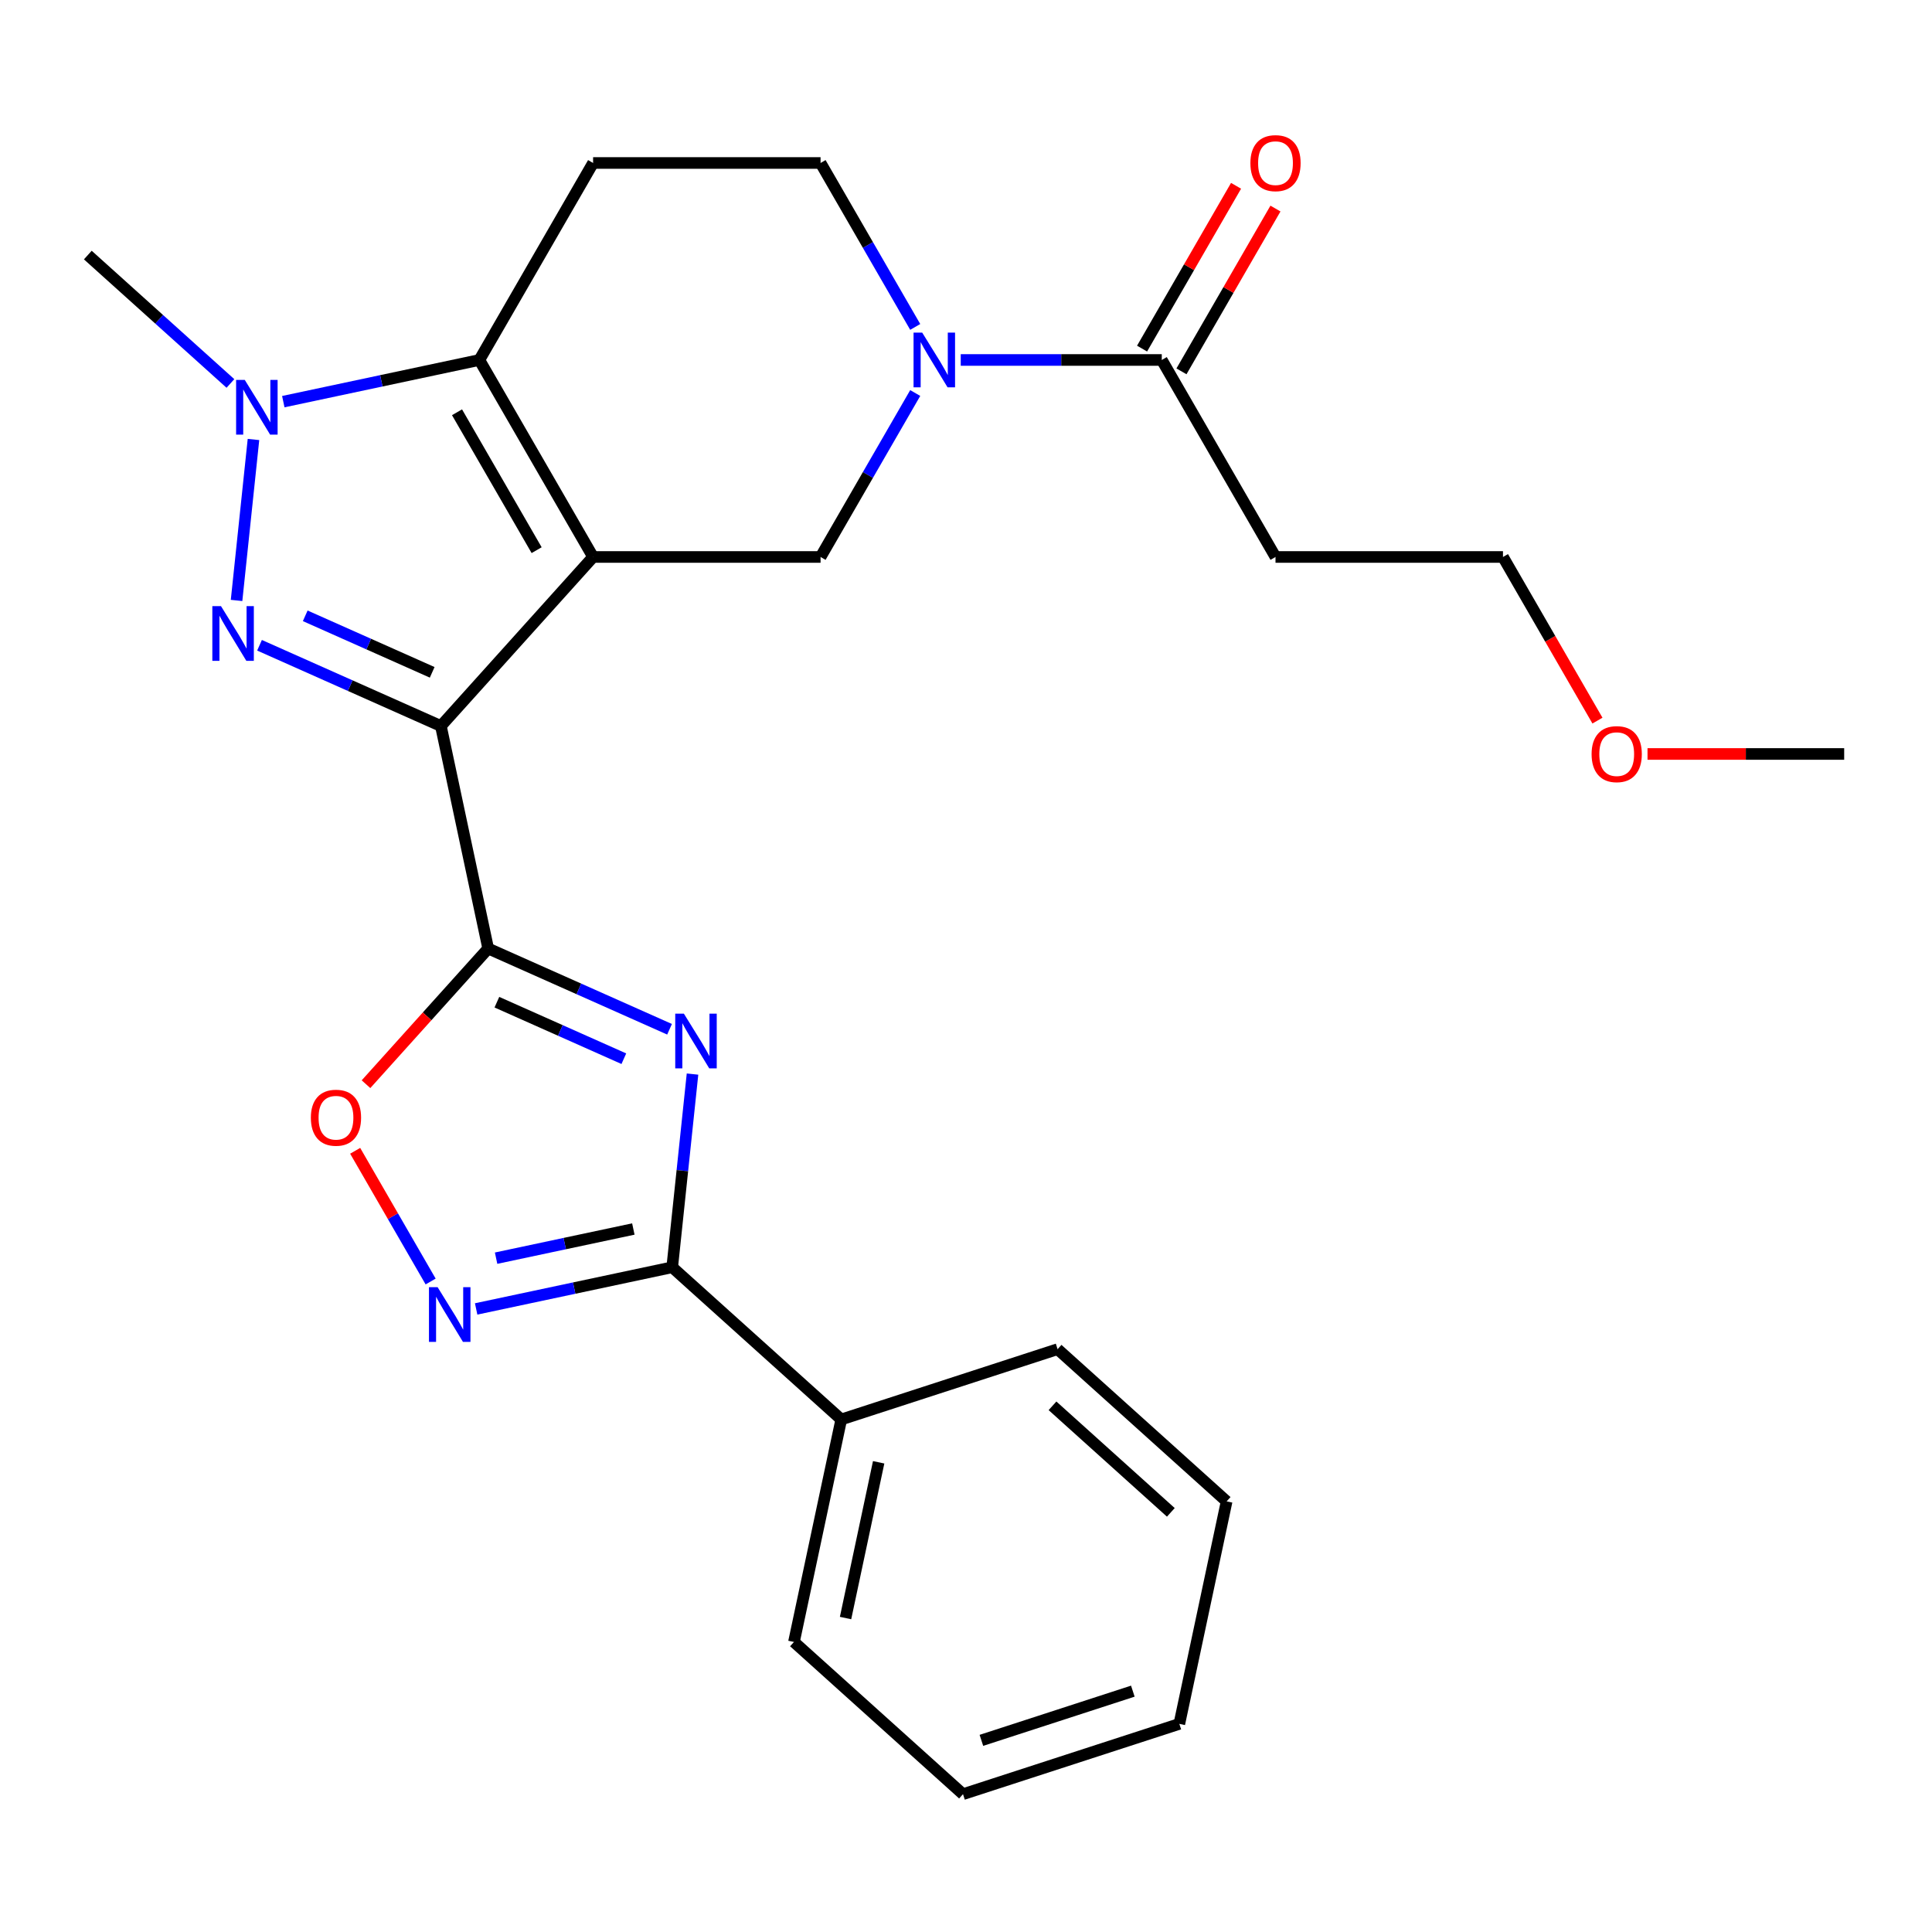 <?xml version='1.0' encoding='iso-8859-1'?>
<svg version='1.1' baseProfile='full'
              xmlns='http://www.w3.org/2000/svg'
                      xmlns:rdkit='http://www.rdkit.org/xml'
                      xmlns:xlink='http://www.w3.org/1999/xlink'
                  xml:space='preserve'
width='1000px' height='1000px' viewBox='0 0 1000 1000'>
<!-- END OF HEADER -->
<rect style='opacity:1.0;fill:#FFFFFF;stroke:none' width='1000' height='1000' x='0' y='0'> </rect>
<path class='bond-0' d='M 306.985,288.287 L 228.203,375.783' style='fill:none;fill-rule:evenodd;stroke:#000000;stroke-width:6px;stroke-linecap:butt;stroke-linejoin:miter;stroke-opacity:1' />
<path class='bond-4' d='M 306.985,288.287 L 248.116,186.322' style='fill:none;fill-rule:evenodd;stroke:#000000;stroke-width:6px;stroke-linecap:butt;stroke-linejoin:miter;stroke-opacity:1' />
<path class='bond-4' d='M 277.762,284.766 L 236.554,213.391' style='fill:none;fill-rule:evenodd;stroke:#000000;stroke-width:6px;stroke-linecap:butt;stroke-linejoin:miter;stroke-opacity:1' />
<path class='bond-9' d='M 306.985,288.287 L 424.724,288.287' style='fill:none;fill-rule:evenodd;stroke:#000000;stroke-width:6px;stroke-linecap:butt;stroke-linejoin:miter;stroke-opacity:1' />
<path class='bond-1' d='M 228.203,375.783 L 181.265,354.885' style='fill:none;fill-rule:evenodd;stroke:#000000;stroke-width:6px;stroke-linecap:butt;stroke-linejoin:miter;stroke-opacity:1' />
<path class='bond-1' d='M 181.265,354.885 L 134.328,333.987' style='fill:none;fill-rule:evenodd;stroke:#0000FF;stroke-width:6px;stroke-linecap:butt;stroke-linejoin:miter;stroke-opacity:1' />
<path class='bond-1' d='M 223.7,348.002 L 190.843,333.373' style='fill:none;fill-rule:evenodd;stroke:#000000;stroke-width:6px;stroke-linecap:butt;stroke-linejoin:miter;stroke-opacity:1' />
<path class='bond-1' d='M 190.843,333.373 L 157.987,318.745' style='fill:none;fill-rule:evenodd;stroke:#0000FF;stroke-width:6px;stroke-linecap:butt;stroke-linejoin:miter;stroke-opacity:1' />
<path class='bond-2' d='M 228.203,375.783 L 252.682,490.949' style='fill:none;fill-rule:evenodd;stroke:#000000;stroke-width:6px;stroke-linecap:butt;stroke-linejoin:miter;stroke-opacity:1' />
<path class='bond-26' d='M 122.442,310.791 L 131.199,227.475' style='fill:none;fill-rule:evenodd;stroke:#0000FF;stroke-width:6px;stroke-linecap:butt;stroke-linejoin:miter;stroke-opacity:1' />
<path class='bond-3' d='M 252.682,490.949 L 299.62,511.847' style='fill:none;fill-rule:evenodd;stroke:#000000;stroke-width:6px;stroke-linecap:butt;stroke-linejoin:miter;stroke-opacity:1' />
<path class='bond-3' d='M 299.62,511.847 L 346.558,532.745' style='fill:none;fill-rule:evenodd;stroke:#0000FF;stroke-width:6px;stroke-linecap:butt;stroke-linejoin:miter;stroke-opacity:1' />
<path class='bond-3' d='M 257.186,518.73 L 290.043,533.358' style='fill:none;fill-rule:evenodd;stroke:#000000;stroke-width:6px;stroke-linecap:butt;stroke-linejoin:miter;stroke-opacity:1' />
<path class='bond-3' d='M 290.043,533.358 L 322.899,547.987' style='fill:none;fill-rule:evenodd;stroke:#0000FF;stroke-width:6px;stroke-linecap:butt;stroke-linejoin:miter;stroke-opacity:1' />
<path class='bond-10' d='M 252.682,490.949 L 221.063,526.065' style='fill:none;fill-rule:evenodd;stroke:#000000;stroke-width:6px;stroke-linecap:butt;stroke-linejoin:miter;stroke-opacity:1' />
<path class='bond-10' d='M 221.063,526.065 L 189.444,561.182' style='fill:none;fill-rule:evenodd;stroke:#FF0000;stroke-width:6px;stroke-linecap:butt;stroke-linejoin:miter;stroke-opacity:1' />
<path class='bond-6' d='M 358.444,555.94 L 353.189,605.935' style='fill:none;fill-rule:evenodd;stroke:#0000FF;stroke-width:6px;stroke-linecap:butt;stroke-linejoin:miter;stroke-opacity:1' />
<path class='bond-6' d='M 353.189,605.935 L 347.935,655.93' style='fill:none;fill-rule:evenodd;stroke:#000000;stroke-width:6px;stroke-linecap:butt;stroke-linejoin:miter;stroke-opacity:1' />
<path class='bond-5' d='M 248.116,186.322 L 197.375,197.108' style='fill:none;fill-rule:evenodd;stroke:#000000;stroke-width:6px;stroke-linecap:butt;stroke-linejoin:miter;stroke-opacity:1' />
<path class='bond-5' d='M 197.375,197.108 L 146.635,207.893' style='fill:none;fill-rule:evenodd;stroke:#0000FF;stroke-width:6px;stroke-linecap:butt;stroke-linejoin:miter;stroke-opacity:1' />
<path class='bond-12' d='M 248.116,186.322 L 306.985,84.358' style='fill:none;fill-rule:evenodd;stroke:#000000;stroke-width:6px;stroke-linecap:butt;stroke-linejoin:miter;stroke-opacity:1' />
<path class='bond-17' d='M 119.268,198.481 L 82.361,165.25' style='fill:none;fill-rule:evenodd;stroke:#0000FF;stroke-width:6px;stroke-linecap:butt;stroke-linejoin:miter;stroke-opacity:1' />
<path class='bond-17' d='M 82.361,165.25 L 45.455,132.019' style='fill:none;fill-rule:evenodd;stroke:#000000;stroke-width:6px;stroke-linecap:butt;stroke-linejoin:miter;stroke-opacity:1' />
<path class='bond-14' d='M 347.935,655.93 L 435.431,734.712' style='fill:none;fill-rule:evenodd;stroke:#000000;stroke-width:6px;stroke-linecap:butt;stroke-linejoin:miter;stroke-opacity:1' />
<path class='bond-28' d='M 347.935,655.93 L 297.194,666.716' style='fill:none;fill-rule:evenodd;stroke:#000000;stroke-width:6px;stroke-linecap:butt;stroke-linejoin:miter;stroke-opacity:1' />
<path class='bond-28' d='M 297.194,666.716 L 246.453,677.501' style='fill:none;fill-rule:evenodd;stroke:#0000FF;stroke-width:6px;stroke-linecap:butt;stroke-linejoin:miter;stroke-opacity:1' />
<path class='bond-28' d='M 327.816,636.133 L 292.298,643.682' style='fill:none;fill-rule:evenodd;stroke:#000000;stroke-width:6px;stroke-linecap:butt;stroke-linejoin:miter;stroke-opacity:1' />
<path class='bond-28' d='M 292.298,643.682 L 256.779,651.232' style='fill:none;fill-rule:evenodd;stroke:#0000FF;stroke-width:6px;stroke-linecap:butt;stroke-linejoin:miter;stroke-opacity:1' />
<path class='bond-7' d='M 222.895,663.306 L 203.365,629.48' style='fill:none;fill-rule:evenodd;stroke:#0000FF;stroke-width:6px;stroke-linecap:butt;stroke-linejoin:miter;stroke-opacity:1' />
<path class='bond-7' d='M 203.365,629.48 L 183.836,595.655' style='fill:none;fill-rule:evenodd;stroke:#FF0000;stroke-width:6px;stroke-linecap:butt;stroke-linejoin:miter;stroke-opacity:1' />
<path class='bond-8' d='M 473.718,203.426 L 449.221,245.856' style='fill:none;fill-rule:evenodd;stroke:#0000FF;stroke-width:6px;stroke-linecap:butt;stroke-linejoin:miter;stroke-opacity:1' />
<path class='bond-8' d='M 449.221,245.856 L 424.724,288.287' style='fill:none;fill-rule:evenodd;stroke:#000000;stroke-width:6px;stroke-linecap:butt;stroke-linejoin:miter;stroke-opacity:1' />
<path class='bond-11' d='M 497.276,186.322 L 549.304,186.322' style='fill:none;fill-rule:evenodd;stroke:#0000FF;stroke-width:6px;stroke-linecap:butt;stroke-linejoin:miter;stroke-opacity:1' />
<path class='bond-11' d='M 549.304,186.322 L 601.331,186.322' style='fill:none;fill-rule:evenodd;stroke:#000000;stroke-width:6px;stroke-linecap:butt;stroke-linejoin:miter;stroke-opacity:1' />
<path class='bond-13' d='M 473.718,169.219 L 449.221,126.789' style='fill:none;fill-rule:evenodd;stroke:#0000FF;stroke-width:6px;stroke-linecap:butt;stroke-linejoin:miter;stroke-opacity:1' />
<path class='bond-13' d='M 449.221,126.789 L 424.724,84.358' style='fill:none;fill-rule:evenodd;stroke:#000000;stroke-width:6px;stroke-linecap:butt;stroke-linejoin:miter;stroke-opacity:1' />
<path class='bond-15' d='M 601.331,186.322 L 660.2,288.287' style='fill:none;fill-rule:evenodd;stroke:#000000;stroke-width:6px;stroke-linecap:butt;stroke-linejoin:miter;stroke-opacity:1' />
<path class='bond-16' d='M 611.527,192.209 L 635.851,150.079' style='fill:none;fill-rule:evenodd;stroke:#000000;stroke-width:6px;stroke-linecap:butt;stroke-linejoin:miter;stroke-opacity:1' />
<path class='bond-16' d='M 635.851,150.079 L 660.175,107.949' style='fill:none;fill-rule:evenodd;stroke:#FF0000;stroke-width:6px;stroke-linecap:butt;stroke-linejoin:miter;stroke-opacity:1' />
<path class='bond-16' d='M 591.134,180.436 L 615.458,138.305' style='fill:none;fill-rule:evenodd;stroke:#000000;stroke-width:6px;stroke-linecap:butt;stroke-linejoin:miter;stroke-opacity:1' />
<path class='bond-16' d='M 615.458,138.305 L 639.782,96.175' style='fill:none;fill-rule:evenodd;stroke:#FF0000;stroke-width:6px;stroke-linecap:butt;stroke-linejoin:miter;stroke-opacity:1' />
<path class='bond-27' d='M 306.985,84.358 L 424.724,84.358' style='fill:none;fill-rule:evenodd;stroke:#000000;stroke-width:6px;stroke-linecap:butt;stroke-linejoin:miter;stroke-opacity:1' />
<path class='bond-20' d='M 435.431,734.712 L 410.952,849.878' style='fill:none;fill-rule:evenodd;stroke:#000000;stroke-width:6px;stroke-linecap:butt;stroke-linejoin:miter;stroke-opacity:1' />
<path class='bond-20' d='M 454.792,756.883 L 437.657,837.499' style='fill:none;fill-rule:evenodd;stroke:#000000;stroke-width:6px;stroke-linecap:butt;stroke-linejoin:miter;stroke-opacity:1' />
<path class='bond-21' d='M 435.431,734.712 L 547.407,698.329' style='fill:none;fill-rule:evenodd;stroke:#000000;stroke-width:6px;stroke-linecap:butt;stroke-linejoin:miter;stroke-opacity:1' />
<path class='bond-19' d='M 660.2,288.287 L 777.938,288.287' style='fill:none;fill-rule:evenodd;stroke:#000000;stroke-width:6px;stroke-linecap:butt;stroke-linejoin:miter;stroke-opacity:1' />
<path class='bond-18' d='M 826.84,372.988 L 802.389,330.637' style='fill:none;fill-rule:evenodd;stroke:#FF0000;stroke-width:6px;stroke-linecap:butt;stroke-linejoin:miter;stroke-opacity:1' />
<path class='bond-18' d='M 802.389,330.637 L 777.938,288.287' style='fill:none;fill-rule:evenodd;stroke:#000000;stroke-width:6px;stroke-linecap:butt;stroke-linejoin:miter;stroke-opacity:1' />
<path class='bond-22' d='M 852.751,390.251 L 903.648,390.251' style='fill:none;fill-rule:evenodd;stroke:#FF0000;stroke-width:6px;stroke-linecap:butt;stroke-linejoin:miter;stroke-opacity:1' />
<path class='bond-22' d='M 903.648,390.251 L 954.545,390.251' style='fill:none;fill-rule:evenodd;stroke:#000000;stroke-width:6px;stroke-linecap:butt;stroke-linejoin:miter;stroke-opacity:1' />
<path class='bond-23' d='M 410.952,849.878 L 498.448,928.66' style='fill:none;fill-rule:evenodd;stroke:#000000;stroke-width:6px;stroke-linecap:butt;stroke-linejoin:miter;stroke-opacity:1' />
<path class='bond-24' d='M 547.407,698.329 L 634.903,777.112' style='fill:none;fill-rule:evenodd;stroke:#000000;stroke-width:6px;stroke-linecap:butt;stroke-linejoin:miter;stroke-opacity:1' />
<path class='bond-24' d='M 544.775,727.646 L 606.022,782.794' style='fill:none;fill-rule:evenodd;stroke:#000000;stroke-width:6px;stroke-linecap:butt;stroke-linejoin:miter;stroke-opacity:1' />
<path class='bond-29' d='M 498.448,928.66 L 610.424,892.277' style='fill:none;fill-rule:evenodd;stroke:#000000;stroke-width:6px;stroke-linecap:butt;stroke-linejoin:miter;stroke-opacity:1' />
<path class='bond-29' d='M 507.968,900.807 L 586.351,875.339' style='fill:none;fill-rule:evenodd;stroke:#000000;stroke-width:6px;stroke-linecap:butt;stroke-linejoin:miter;stroke-opacity:1' />
<path class='bond-25' d='M 634.903,777.112 L 610.424,892.277' style='fill:none;fill-rule:evenodd;stroke:#000000;stroke-width:6px;stroke-linecap:butt;stroke-linejoin:miter;stroke-opacity:1' />
<path  class='atom-2' d='M 114.384 313.735
L 123.664 328.735
Q 124.584 330.215, 126.064 332.895
Q 127.544 335.575, 127.624 335.735
L 127.624 313.735
L 131.384 313.735
L 131.384 342.055
L 127.504 342.055
L 117.544 325.655
Q 116.384 323.735, 115.144 321.535
Q 113.944 319.335, 113.584 318.655
L 113.584 342.055
L 109.904 342.055
L 109.904 313.735
L 114.384 313.735
' fill='#0000FF'/>
<path  class='atom-4' d='M 353.982 524.677
L 363.262 539.677
Q 364.182 541.157, 365.662 543.837
Q 367.142 546.517, 367.222 546.677
L 367.222 524.677
L 370.982 524.677
L 370.982 552.997
L 367.102 552.997
L 357.142 536.597
Q 355.982 534.677, 354.742 532.477
Q 353.542 530.277, 353.182 529.597
L 353.182 552.997
L 349.502 552.997
L 349.502 524.677
L 353.982 524.677
' fill='#0000FF'/>
<path  class='atom-6' d='M 126.691 196.642
L 135.971 211.642
Q 136.891 213.122, 138.371 215.802
Q 139.851 218.482, 139.931 218.642
L 139.931 196.642
L 143.691 196.642
L 143.691 224.962
L 139.811 224.962
L 129.851 208.562
Q 128.691 206.642, 127.451 204.442
Q 126.251 202.242, 125.891 201.562
L 125.891 224.962
L 122.211 224.962
L 122.211 196.642
L 126.691 196.642
' fill='#0000FF'/>
<path  class='atom-8' d='M 226.509 666.249
L 235.789 681.249
Q 236.709 682.729, 238.189 685.409
Q 239.669 688.089, 239.749 688.249
L 239.749 666.249
L 243.509 666.249
L 243.509 694.569
L 239.629 694.569
L 229.669 678.169
Q 228.509 676.249, 227.269 674.049
Q 226.069 671.849, 225.709 671.169
L 225.709 694.569
L 222.029 694.569
L 222.029 666.249
L 226.509 666.249
' fill='#0000FF'/>
<path  class='atom-9' d='M 477.333 172.162
L 486.613 187.162
Q 487.533 188.642, 489.013 191.322
Q 490.493 194.002, 490.573 194.162
L 490.573 172.162
L 494.333 172.162
L 494.333 200.482
L 490.453 200.482
L 480.493 184.082
Q 479.333 182.162, 478.093 179.962
Q 476.893 177.762, 476.533 177.082
L 476.533 200.482
L 472.853 200.482
L 472.853 172.162
L 477.333 172.162
' fill='#0000FF'/>
<path  class='atom-11' d='M 160.9 578.525
Q 160.9 571.725, 164.26 567.925
Q 167.62 564.125, 173.9 564.125
Q 180.18 564.125, 183.54 567.925
Q 186.9 571.725, 186.9 578.525
Q 186.9 585.405, 183.5 589.325
Q 180.1 593.205, 173.9 593.205
Q 167.66 593.205, 164.26 589.325
Q 160.9 585.445, 160.9 578.525
M 173.9 590.005
Q 178.22 590.005, 180.54 587.125
Q 182.9 584.205, 182.9 578.525
Q 182.9 572.965, 180.54 570.165
Q 178.22 567.325, 173.9 567.325
Q 169.58 567.325, 167.22 570.125
Q 164.9 572.925, 164.9 578.525
Q 164.9 584.245, 167.22 587.125
Q 169.58 590.005, 173.9 590.005
' fill='#FF0000'/>
<path  class='atom-17' d='M 647.2 84.438
Q 647.2 77.638, 650.56 73.838
Q 653.92 70.038, 660.2 70.038
Q 666.48 70.038, 669.84 73.838
Q 673.2 77.638, 673.2 84.438
Q 673.2 91.318, 669.8 95.238
Q 666.4 99.118, 660.2 99.118
Q 653.96 99.118, 650.56 95.238
Q 647.2 91.358, 647.2 84.438
M 660.2 95.918
Q 664.52 95.918, 666.84 93.038
Q 669.2 90.118, 669.2 84.438
Q 669.2 78.878, 666.84 76.078
Q 664.52 73.238, 660.2 73.238
Q 655.88 73.238, 653.52 76.038
Q 651.2 78.838, 651.2 84.438
Q 651.2 90.158, 653.52 93.038
Q 655.88 95.918, 660.2 95.918
' fill='#FF0000'/>
<path  class='atom-19' d='M 823.807 390.331
Q 823.807 383.531, 827.167 379.731
Q 830.527 375.931, 836.807 375.931
Q 843.087 375.931, 846.447 379.731
Q 849.807 383.531, 849.807 390.331
Q 849.807 397.211, 846.407 401.131
Q 843.007 405.011, 836.807 405.011
Q 830.567 405.011, 827.167 401.131
Q 823.807 397.251, 823.807 390.331
M 836.807 401.811
Q 841.127 401.811, 843.447 398.931
Q 845.807 396.011, 845.807 390.331
Q 845.807 384.771, 843.447 381.971
Q 841.127 379.131, 836.807 379.131
Q 832.487 379.131, 830.127 381.931
Q 827.807 384.731, 827.807 390.331
Q 827.807 396.051, 830.127 398.931
Q 832.487 401.811, 836.807 401.811
' fill='#FF0000'/>
</svg>
